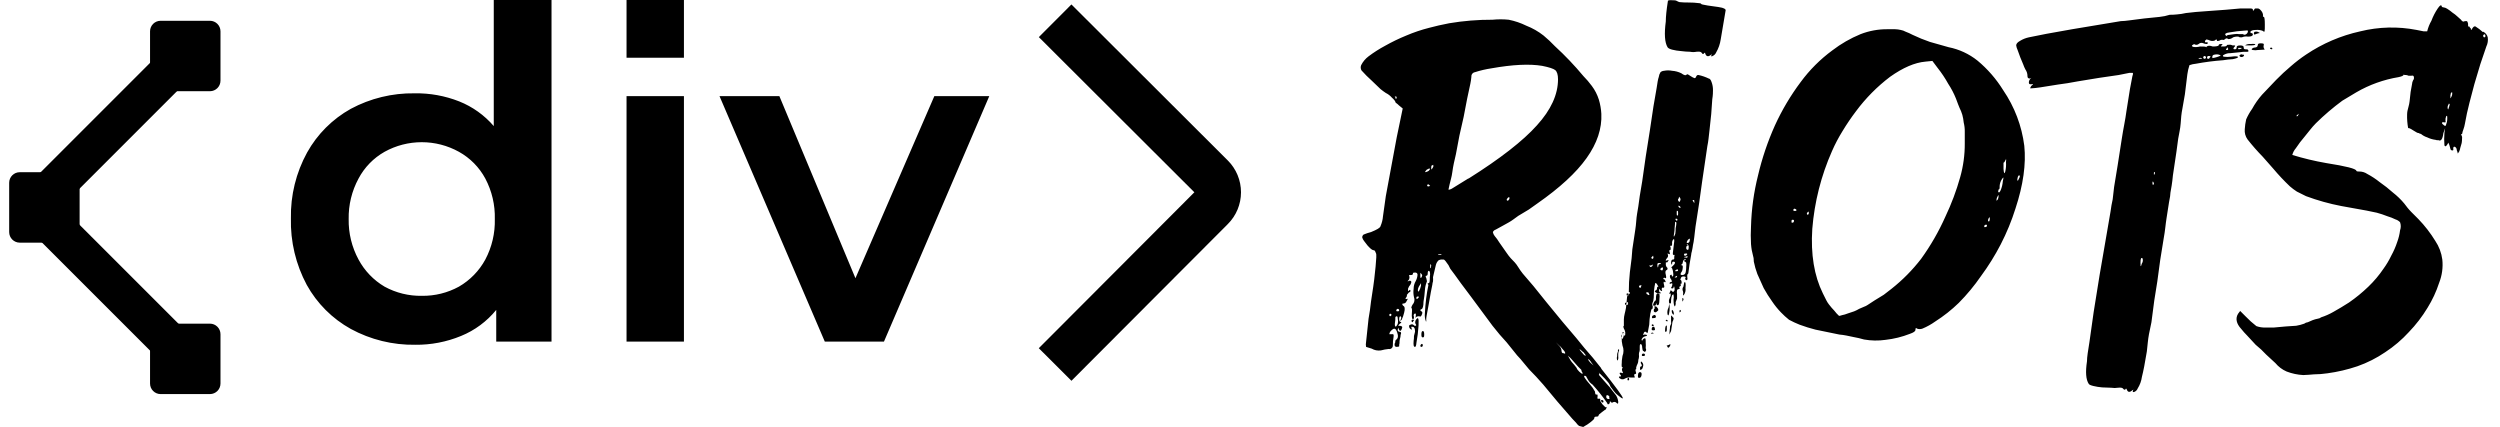 <svg width="164" height="28" viewBox="0 0 164 28" fill="none" xmlns="http://www.w3.org/2000/svg">
<g clip-path="url(#clip0_2395_7397)">
<path d="M69.216 23.911L79.474 13.63C79.608 13.497 79.714 13.339 79.787 13.164C79.859 12.99 79.897 12.803 79.897 12.614C79.897 12.425 79.859 12.238 79.787 12.063C79.714 11.889 79.608 11.73 79.474 11.597L69.216 1.363" stroke="black" stroke-width="3.026"/>
<path d="M13.493 2.287L3.236 12.545C3.102 12.678 2.995 12.836 2.923 13.011C2.85 13.185 2.813 13.372 2.813 13.561C2.813 13.75 2.85 13.937 2.923 14.112C2.995 14.286 3.102 14.444 3.236 14.578L13.493 24.835" stroke="black" stroke-width="2.564"/>
<path d="M13.771 1.363H10.536C10.153 1.363 9.843 1.673 9.843 2.056V5.29C9.843 5.673 10.153 5.984 10.536 5.984H13.771C14.153 5.984 14.464 5.673 14.464 5.29V2.056C14.464 1.673 14.153 1.363 13.771 1.363Z" fill="black"/>
<path d="M4.53 11.297H1.295C0.913 11.297 0.602 11.607 0.602 11.99V15.225C0.602 15.607 0.913 15.918 1.295 15.918H4.53C4.912 15.918 5.223 15.607 5.223 15.225V11.99C5.223 11.607 4.912 11.297 4.53 11.297Z" fill="black"/>
<path d="M13.771 21.231H10.536C10.153 21.231 9.843 21.541 9.843 21.924V25.159C9.843 25.541 10.153 25.852 10.536 25.852H13.771C14.153 25.852 14.464 25.541 14.464 25.159V21.924C14.464 21.541 14.153 21.231 13.771 21.231Z" fill="black"/>
<path d="M36.18 0V22.409H32.553V20.33C31.938 21.085 31.144 21.673 30.242 22.04C29.291 22.432 28.269 22.629 27.239 22.617C25.764 22.64 24.308 22.282 23.012 21.578C21.797 20.905 20.796 19.904 20.124 18.69C19.405 17.349 19.046 15.844 19.084 14.323C19.054 12.815 19.421 11.325 20.147 10.003C20.817 8.801 21.809 7.809 23.012 7.139C24.296 6.45 25.735 6.1 27.193 6.122C28.197 6.104 29.194 6.285 30.127 6.653C31.001 7.002 31.777 7.557 32.391 8.271V0H36.18ZM27.678 19.406C28.525 19.418 29.36 19.211 30.104 18.805C30.834 18.383 31.434 17.768 31.837 17.026C32.269 16.209 32.484 15.294 32.46 14.37C32.484 13.445 32.269 12.53 31.837 11.713C31.44 10.973 30.838 10.364 30.104 9.957C29.358 9.544 28.519 9.328 27.667 9.328C26.814 9.328 25.975 9.544 25.229 9.957C24.503 10.367 23.91 10.976 23.52 11.713C23.079 12.528 22.856 13.443 22.873 14.37C22.856 15.296 23.079 16.211 23.52 17.026C23.916 17.765 24.507 18.38 25.229 18.805C25.98 19.215 26.824 19.422 27.678 19.406ZM41.101 6.307H44.866V22.409H41.101V6.307ZM64.896 6.307L57.988 22.409H54.107L47.2 6.307H51.127L56.117 18.251L61.292 6.307H64.896ZM92.734 21.046C92.722 21.053 92.711 21.063 92.703 21.075C92.695 21.087 92.69 21.101 92.688 21.116L92.665 21.139C92.642 21.139 92.596 21.116 92.596 21.046C92.596 20.977 92.642 20.977 92.688 20.977C92.734 20.977 92.781 21 92.734 21.046ZM92.85 21.046C93.019 20.738 93.088 20.838 93.058 21.346C93.035 21.726 92.989 22.104 92.919 22.479C92.904 22.663 92.873 22.756 92.827 22.756C92.734 22.756 92.711 22.64 92.734 22.363C92.752 22.256 92.76 22.148 92.757 22.04C92.775 21.946 92.798 21.853 92.827 21.762C92.827 21.555 92.781 21.462 92.688 21.439H92.573L92.619 21.601C92.665 21.693 92.665 21.716 92.619 21.624C92.566 21.613 92.518 21.584 92.484 21.542C92.451 21.5 92.433 21.447 92.434 21.393C92.434 21.346 92.465 21.316 92.526 21.3C92.619 21.254 92.688 21.277 92.734 21.323C92.755 21.333 92.771 21.349 92.781 21.37H92.896V21.3C92.868 21.27 92.849 21.232 92.841 21.191C92.833 21.151 92.836 21.108 92.85 21.069V21.046ZM93.243 22.571C93.304 22.54 93.335 22.571 93.335 22.663C93.335 22.688 93.325 22.711 93.308 22.729C93.29 22.746 93.267 22.756 93.243 22.756C93.224 22.756 93.207 22.748 93.194 22.735C93.18 22.723 93.173 22.705 93.173 22.686C93.181 22.641 93.206 22.599 93.243 22.571ZM105.048 26.337C105.002 26.267 105.025 26.244 105.094 26.244C105.119 26.244 105.142 26.254 105.159 26.271C105.177 26.289 105.186 26.312 105.186 26.337C105.187 26.349 105.186 26.362 105.182 26.374C105.178 26.386 105.172 26.397 105.163 26.406C105.139 26.408 105.115 26.402 105.094 26.39C105.074 26.377 105.057 26.359 105.048 26.337ZM93.335 21.716C93.404 21.716 93.427 21.785 93.427 21.947C93.427 22.109 93.404 22.132 93.335 22.132C93.266 22.132 93.243 22.086 93.243 21.947C93.243 21.809 93.266 21.716 93.335 21.716ZM105.025 24.165C106.01 25.397 106.488 26.052 106.457 26.129C106.457 26.152 106.388 26.129 106.272 26.036C106.175 25.965 106.083 25.888 105.995 25.805C105.903 25.703 105.818 25.595 105.741 25.482C105.675 25.419 105.627 25.339 105.602 25.251C105.562 25.165 105.507 25.087 105.441 25.02C105.332 24.89 105.217 24.767 105.094 24.65L104.886 24.442C104.849 24.409 104.818 24.37 104.794 24.327C104.932 24.488 104.955 24.558 104.886 24.558C104.886 24.558 104.886 24.604 104.955 24.673C105.013 24.732 105.067 24.794 105.117 24.858L105.441 25.228C105.561 25.348 105.669 25.48 105.764 25.62L106.018 25.944C106.095 26.07 106.142 26.212 106.157 26.36C106.157 26.429 106.157 26.475 106.111 26.475C106.064 26.475 106.111 26.475 106.018 26.406C105.985 26.38 105.945 26.365 105.903 26.365C105.861 26.365 105.82 26.38 105.787 26.406C105.741 26.429 105.672 26.406 105.625 26.314L105.602 26.36C105.61 26.393 105.604 26.428 105.587 26.458C105.57 26.488 105.543 26.511 105.51 26.521C105.464 26.521 105.441 26.521 105.441 26.452C105.143 26.024 104.819 25.615 104.47 25.228C104.344 25.148 104.24 25.037 104.17 24.904L104.078 24.743C104.078 24.696 104.008 24.65 103.962 24.65C103.846 24.65 103.962 24.835 104.309 25.228C104.435 25.367 104.544 25.523 104.632 25.69C104.632 25.852 104.678 25.921 104.771 25.875C104.794 25.875 104.817 25.944 104.794 26.059C104.778 26.152 104.809 26.183 104.886 26.152C104.955 26.152 104.979 26.152 104.979 26.198V26.314L105.117 26.521L105.279 26.683C105.325 26.729 105.348 26.729 105.371 26.706C105.394 26.683 105.417 26.706 105.371 26.776C105.371 26.822 105.348 26.868 105.279 26.891L105.094 27.03C104.932 27.145 104.863 27.215 104.863 27.261C104.863 27.307 104.817 27.33 104.724 27.33C104.632 27.33 104.586 27.353 104.586 27.422C104.586 27.492 104.54 27.515 104.47 27.584C104.397 27.651 104.32 27.713 104.239 27.769C104.16 27.831 104.075 27.885 103.985 27.931C103.893 28 103.846 28.023 103.823 28L103.639 27.954C103.592 27.954 103.5 27.884 103.384 27.723C103.222 27.561 103.068 27.392 102.922 27.215L102.16 26.337L101.236 25.228C100.928 24.873 100.62 24.542 100.312 24.234L99.734 23.541C99.585 23.389 99.446 23.227 99.318 23.056L98.833 22.455C98.541 22.147 98.233 21.785 97.909 21.37L96.523 19.498L95.83 18.574L95.414 17.997L95.137 17.627C95.104 17.547 95.065 17.47 95.021 17.396C94.86 17.165 94.767 17.026 94.698 17.026C94.629 17.026 94.513 17.003 94.374 17.073C94.281 17.159 94.217 17.272 94.19 17.396L94.005 18.181C94.014 18.274 94.014 18.367 94.005 18.459C93.98 18.534 93.965 18.611 93.959 18.69L93.866 19.152L93.728 19.937L93.589 20.7C93.543 20.931 93.566 21.046 93.566 21.069C93.566 21.075 93.564 21.081 93.559 21.086C93.555 21.09 93.549 21.092 93.543 21.092C93.475 20.916 93.451 20.726 93.474 20.538C93.502 19.917 93.579 19.299 93.705 18.69C93.635 18.62 93.635 18.574 93.728 18.574C93.774 18.574 93.797 18.459 93.797 18.181C93.843 17.904 93.797 17.766 93.728 17.766C93.681 17.766 93.658 17.835 93.658 17.927C93.658 18.02 93.635 18.089 93.566 18.089C93.497 18.089 93.52 18.158 93.566 18.251C93.612 18.413 93.612 18.482 93.589 18.505C93.522 18.675 93.483 18.854 93.474 19.036C93.456 19.292 93.426 19.546 93.381 19.799C93.381 20.076 93.335 20.261 93.243 20.284C93.15 20.307 93.15 20.376 93.243 20.422C93.335 20.469 93.312 20.538 93.266 20.654C93.219 20.769 93.173 20.792 93.104 20.746C93.021 20.738 92.938 20.763 92.873 20.815C92.873 20.861 92.873 20.861 92.85 20.838C92.852 20.806 92.86 20.775 92.873 20.746C92.896 20.607 92.873 20.561 92.827 20.561C92.734 20.607 92.711 20.677 92.757 20.792C92.757 20.884 92.734 20.954 92.688 20.954C92.642 20.954 92.596 20.815 92.619 20.561C92.642 20.307 92.619 20.191 92.596 20.215C92.573 20.238 92.573 20.122 92.665 19.983C92.725 19.92 92.765 19.84 92.781 19.754C92.798 19.668 92.79 19.58 92.757 19.498C92.715 19.317 92.707 19.128 92.734 18.944C92.734 18.765 92.782 18.59 92.873 18.436C92.938 18.314 92.977 18.18 92.988 18.043C92.993 18.021 92.991 17.998 92.985 17.976C92.978 17.955 92.966 17.935 92.95 17.919C92.934 17.904 92.915 17.892 92.893 17.885C92.872 17.878 92.849 17.877 92.827 17.881C92.734 17.881 92.688 17.881 92.688 17.951C92.688 18.02 92.642 18.043 92.526 18.043C92.411 18.043 92.411 18.066 92.457 18.135C92.471 18.215 92.455 18.298 92.411 18.366C92.318 18.459 92.318 18.482 92.411 18.436C92.435 18.417 92.466 18.409 92.496 18.414C92.527 18.418 92.554 18.434 92.573 18.459C92.596 18.505 92.573 18.574 92.526 18.667C92.453 18.746 92.398 18.841 92.365 18.944C92.365 19.082 92.365 19.129 92.411 19.082C92.48 18.99 92.526 18.99 92.526 19.082C92.526 19.107 92.517 19.131 92.499 19.148C92.482 19.165 92.459 19.175 92.434 19.175L92.295 19.337C92.299 19.384 92.291 19.431 92.272 19.475C92.244 19.502 92.221 19.533 92.203 19.568C92.203 19.614 92.226 19.637 92.272 19.614C92.365 19.568 92.365 19.614 92.272 19.753C92.257 19.801 92.226 19.843 92.184 19.873C92.142 19.902 92.092 19.916 92.041 19.914C91.972 19.914 91.972 19.96 92.041 20.053C92.157 20.099 92.18 20.261 92.111 20.515C92.074 20.674 92.02 20.829 91.949 20.977C91.856 21.069 91.833 21.069 91.879 20.977C91.949 20.838 91.926 20.815 91.879 20.746C91.81 20.746 91.787 20.815 91.787 20.931C91.787 21.046 91.81 21.116 91.879 21.116C91.949 21.116 91.949 21.162 91.81 21.254C91.718 21.346 91.718 21.37 91.741 21.37C91.949 21.37 92.018 21.416 91.972 21.531C91.903 21.762 91.81 21.762 91.741 21.531C91.741 21.485 91.718 21.508 91.695 21.601C91.672 21.693 91.718 21.762 91.81 21.762C91.903 21.762 91.949 21.832 91.879 21.97C91.879 22.033 91.871 22.095 91.856 22.155C91.832 22.23 91.816 22.308 91.81 22.386C91.816 22.464 91.808 22.542 91.787 22.617V22.71C91.787 22.733 91.718 22.756 91.625 22.756C91.533 22.756 91.464 22.71 91.487 22.548C91.51 22.513 91.526 22.474 91.533 22.432C91.527 22.407 91.528 22.381 91.536 22.357C91.544 22.332 91.559 22.31 91.579 22.294C91.718 22.201 91.741 22.04 91.648 21.785C91.556 21.531 91.464 21.485 91.256 21.693C91.191 21.754 91.15 21.836 91.14 21.924H91.302C91.417 21.901 91.441 21.947 91.417 22.109C91.383 22.292 91.368 22.477 91.371 22.663C91.372 22.698 91.365 22.732 91.35 22.764C91.336 22.795 91.315 22.823 91.288 22.846C91.261 22.868 91.23 22.884 91.197 22.892C91.163 22.901 91.128 22.901 91.094 22.894C90.922 22.91 90.752 22.941 90.586 22.987C90.378 23.018 90.166 22.977 89.985 22.871L89.615 22.756C89.593 22.649 89.593 22.539 89.615 22.432L89.777 20.908C89.845 20.532 89.899 20.155 89.939 19.776L90.008 19.314C90.124 18.597 90.193 17.997 90.239 17.488C90.285 16.98 90.308 16.68 90.262 16.611C90.216 16.495 90.193 16.426 90.147 16.426C90.07 16.416 89.998 16.384 89.939 16.333C89.857 16.261 89.78 16.184 89.708 16.102L89.477 15.802C89.422 15.734 89.383 15.655 89.361 15.571C89.361 15.535 89.37 15.5 89.386 15.468C89.402 15.436 89.425 15.408 89.454 15.386C89.611 15.32 89.773 15.266 89.939 15.224C90.332 15.063 90.54 14.947 90.563 14.832C90.652 14.627 90.707 14.408 90.724 14.185L90.909 12.868L91.256 10.997L91.625 9.01L92.018 7.116L91.764 6.908C91.715 6.856 91.661 6.81 91.602 6.769C91.556 6.746 91.533 6.7 91.533 6.677C91.533 6.653 91.464 6.538 91.302 6.399C91.193 6.274 91.059 6.171 90.909 6.099C90.79 6.02 90.674 5.935 90.563 5.845L89.985 5.29C89.749 5.08 89.526 4.856 89.315 4.62C89.285 4.568 89.267 4.51 89.263 4.45C89.259 4.39 89.269 4.33 89.292 4.274C89.407 4.046 89.573 3.849 89.777 3.696C90.12 3.437 90.484 3.206 90.863 3.003C91.31 2.751 91.773 2.527 92.249 2.333C92.736 2.125 93.238 1.955 93.751 1.825C94.151 1.717 94.59 1.617 95.068 1.525C96.007 1.367 96.957 1.29 97.909 1.294C98.263 1.259 98.618 1.259 98.972 1.294C99.372 1.374 99.761 1.506 100.127 1.686C100.534 1.845 100.915 2.063 101.259 2.333C101.519 2.549 101.766 2.781 101.998 3.026C102.666 3.638 103.291 4.294 103.87 4.99C104.069 5.192 104.255 5.408 104.424 5.637C104.628 5.909 104.784 6.214 104.886 6.538C104.976 6.839 105.03 7.149 105.048 7.462C105.094 8.432 104.771 9.403 104.078 10.373C103.4 11.328 102.322 12.321 100.843 13.353L100.289 13.746L99.596 14.162C99.365 14.323 99.203 14.462 98.995 14.578L98.579 14.809L98.117 15.063C98.077 15.075 98.039 15.096 98.007 15.124C97.976 15.152 97.95 15.186 97.932 15.224C97.948 15.318 97.988 15.405 98.048 15.479C98.16 15.608 98.26 15.747 98.348 15.894L98.833 16.587C99.018 16.865 99.203 17.049 99.365 17.211C99.526 17.373 99.665 17.673 99.896 17.951L100.589 18.759L101.444 19.822L102.507 21.116L103.408 22.178C103.758 22.619 104.12 23.051 104.493 23.472C104.673 23.707 104.858 23.938 105.048 24.165H105.025ZM91.602 6.446L91.625 6.376C91.625 6.353 91.602 6.33 91.533 6.33C91.464 6.33 91.487 6.33 91.533 6.376C91.533 6.446 91.556 6.492 91.602 6.492V6.446ZM91.279 20.677C91.279 20.607 91.256 20.584 91.21 20.584C91.163 20.584 91.14 20.607 91.14 20.677C91.142 20.691 91.147 20.705 91.155 20.717C91.163 20.729 91.174 20.739 91.186 20.746C91.186 20.746 91.233 20.746 91.279 20.677ZM91.672 21.3C91.716 21.182 91.725 21.053 91.695 20.931C91.695 20.808 91.672 20.746 91.625 20.746C91.613 20.746 91.601 20.748 91.59 20.753C91.579 20.758 91.569 20.764 91.56 20.773C91.551 20.782 91.545 20.792 91.54 20.803C91.535 20.814 91.533 20.826 91.533 20.838V20.977C91.531 21.039 91.524 21.101 91.51 21.162C91.487 21.3 91.51 21.393 91.533 21.416C91.556 21.439 91.625 21.416 91.648 21.3H91.672ZM91.672 20.422C91.741 20.422 91.787 20.422 91.787 20.353C91.787 20.329 91.777 20.305 91.76 20.288C91.743 20.27 91.719 20.261 91.695 20.261C91.67 20.261 91.647 20.27 91.629 20.288C91.612 20.305 91.602 20.329 91.602 20.353C91.579 20.399 91.602 20.422 91.672 20.422ZM93.058 19.521C93.104 19.475 93.081 19.452 93.011 19.452C92.942 19.452 92.919 19.475 92.919 19.521V19.591C92.919 19.597 92.921 19.603 92.926 19.607C92.93 19.611 92.936 19.614 92.942 19.614C92.973 19.614 93.011 19.583 93.058 19.521ZM93.219 18.736V18.574L93.15 18.69C93.075 18.783 93.027 18.895 93.011 19.013C93.011 19.106 93.035 19.152 93.081 19.106C93.146 18.991 93.193 18.866 93.219 18.736ZM93.243 18.205C93.312 18.089 93.312 18.02 93.243 17.974C93.196 17.858 93.173 17.881 93.173 18.043C93.173 18.285 93.196 18.251 93.243 18.205ZM93.589 11.135C93.52 11.205 93.474 11.274 93.497 11.297C93.579 11.283 93.658 11.252 93.728 11.205C93.797 11.135 93.82 11.089 93.797 11.066C93.762 11.031 93.728 11.066 93.589 11.135ZM93.728 12.221L93.82 12.198L93.728 12.106C93.717 12.099 93.705 12.095 93.693 12.094C93.68 12.094 93.668 12.096 93.657 12.102C93.646 12.108 93.636 12.117 93.63 12.128C93.624 12.139 93.62 12.151 93.62 12.163C93.62 12.176 93.624 12.188 93.63 12.199C93.636 12.21 93.646 12.219 93.657 12.224C93.668 12.23 93.68 12.233 93.693 12.233C93.705 12.232 93.717 12.228 93.728 12.221ZM93.866 17.535L93.889 17.419C93.843 17.28 93.82 17.304 93.82 17.442V17.581C93.843 17.604 93.866 17.581 93.866 17.558V17.535ZM94.028 10.927C94.028 10.812 94.028 10.789 93.982 10.835C93.912 10.835 93.889 10.881 93.889 10.997C93.889 11.112 93.889 11.112 93.912 11.112C93.962 11.058 94.001 10.995 94.028 10.927ZM94.559 16.726C94.559 16.68 94.536 16.68 94.467 16.68H94.328C94.328 16.68 94.328 16.726 94.444 16.726H94.559ZM99.018 13.03C99.018 12.937 99.018 12.914 98.972 12.937C98.926 12.96 98.903 12.983 98.856 13.053C98.81 13.122 98.856 13.168 98.926 13.168L99.018 13.053V13.03ZM96.338 11.713C98.417 10.404 99.911 9.241 100.82 8.224C101.744 7.208 102.206 6.199 102.206 5.198C102.206 4.898 102.137 4.69 102.021 4.597C101.906 4.505 101.629 4.413 101.167 4.32C100.335 4.182 99.226 4.235 97.84 4.482C97.472 4.537 97.109 4.622 96.754 4.736C96.685 4.747 96.622 4.785 96.579 4.841C96.536 4.896 96.516 4.966 96.523 5.036C96.509 5.191 96.486 5.346 96.454 5.498L96.246 6.469L96.015 7.67L95.738 8.894L95.507 10.119C95.414 10.512 95.322 10.904 95.275 11.274C95.229 11.644 95.137 11.875 95.091 12.106L95.021 12.429C95.021 12.452 95.091 12.452 95.229 12.383L96.315 11.713H96.338ZM102.576 23.172C102.691 23.241 102.714 23.172 102.622 23.033C102.564 22.976 102.509 22.914 102.46 22.848C102.419 22.783 102.364 22.728 102.299 22.686L102.068 22.455L102.276 22.686C102.323 22.727 102.362 22.776 102.389 22.832C102.417 22.887 102.433 22.948 102.437 23.01C102.437 23.125 102.483 23.172 102.553 23.172H102.576ZM103.823 24.488C103.815 24.479 103.809 24.468 103.805 24.456C103.801 24.444 103.799 24.432 103.8 24.419C103.788 24.412 103.777 24.402 103.769 24.39C103.761 24.378 103.756 24.364 103.754 24.35C103.752 24.318 103.744 24.287 103.731 24.257C103.65 24.184 103.573 24.107 103.5 24.026L103.177 23.657C103.082 23.536 102.974 23.428 102.853 23.333L102.946 23.495C102.992 23.584 103.046 23.669 103.107 23.749C103.157 23.814 103.211 23.876 103.269 23.934L103.431 24.142C103.431 24.188 103.5 24.28 103.592 24.373C103.685 24.465 103.777 24.535 103.823 24.512V24.488ZM104.008 23.333C104.054 23.333 104.008 23.264 103.87 23.102C103.809 23.065 103.754 23.018 103.708 22.964L103.639 22.918C103.592 22.918 103.639 22.964 103.754 23.102C103.87 23.241 103.939 23.333 104.008 23.333ZM105.579 26.036C105.568 26.007 105.549 25.981 105.525 25.96C105.501 25.94 105.472 25.927 105.441 25.921C105.394 25.921 105.371 25.944 105.371 26.013C105.367 26.035 105.368 26.058 105.375 26.08C105.382 26.101 105.394 26.121 105.409 26.137C105.425 26.153 105.445 26.164 105.466 26.171C105.488 26.178 105.511 26.179 105.533 26.175C105.602 26.175 105.602 26.129 105.556 26.059L105.579 26.036ZM104.332 23.795L104.54 23.98L104.401 23.795C104.368 23.738 104.329 23.684 104.285 23.634L104.216 23.564C104.147 23.564 104.193 23.634 104.332 23.795ZM106.134 23.657C106.087 23.657 106.064 23.587 106.064 23.472C106.084 23.397 106.092 23.319 106.087 23.241C106.09 23.184 106.106 23.129 106.134 23.079C106.134 22.964 106.134 22.918 106.18 22.918C106.226 22.918 106.226 22.964 106.18 23.079C106.164 23.132 106.156 23.186 106.157 23.241V23.403C106.172 23.49 106.156 23.58 106.111 23.657H106.134ZM108.444 21.393C108.433 21.397 108.422 21.398 108.41 21.396C108.399 21.394 108.388 21.39 108.379 21.383C108.37 21.376 108.363 21.367 108.358 21.357C108.353 21.346 108.351 21.335 108.351 21.323C108.351 21.3 108.375 21.277 108.444 21.277L108.49 21.37L108.444 21.393ZM106.827 24.789C106.85 24.789 106.873 24.812 106.873 24.881C106.873 24.951 106.85 24.951 106.78 24.951L106.757 24.881L106.78 24.812C106.78 24.806 106.783 24.8 106.787 24.796C106.792 24.791 106.797 24.789 106.804 24.789C106.81 24.789 106.816 24.791 106.82 24.796C106.824 24.8 106.827 24.806 106.827 24.812V24.789ZM112.371 5.914C112.371 6.03 112.371 6.238 112.325 6.515L112.256 7.485L112.14 8.571C112.094 8.964 112.071 9.264 112.002 9.587L111.655 11.944L111.47 13.284L111.285 14.485C111.193 14.993 111.17 15.455 111.101 15.871C111.071 16.001 111.048 16.132 111.031 16.264C111.01 16.34 110.995 16.417 110.985 16.495C110.959 16.57 110.944 16.647 110.939 16.726C110.863 17.124 110.801 17.525 110.754 17.927C110.738 17.963 110.714 17.994 110.685 18.02V18.089C110.679 18.12 110.679 18.151 110.685 18.181C110.704 18.234 110.704 18.291 110.685 18.343C110.685 18.389 110.639 18.389 110.615 18.366C110.546 18.343 110.523 18.297 110.569 18.228C110.615 18.158 110.523 18.135 110.431 18.135C110.338 18.135 110.269 18.181 110.269 18.251C110.247 18.278 110.231 18.309 110.223 18.343L110.269 18.366V18.389C110.292 18.389 110.315 18.436 110.315 18.505C110.315 18.574 110.315 18.62 110.269 18.62C110.177 18.62 110.177 18.62 110.269 18.667C110.269 18.744 110.246 18.782 110.2 18.782C110.181 18.799 110.169 18.823 110.165 18.848C110.16 18.873 110.165 18.898 110.177 18.921C110.223 18.944 110.177 18.967 110.13 18.967C110.106 18.965 110.082 18.971 110.061 18.983C110.041 18.995 110.024 19.014 110.015 19.036C109.997 19.12 109.997 19.207 110.015 19.29V19.591L109.922 19.822C109.938 19.917 109.922 20.014 109.876 20.099C109.83 20.099 109.784 19.96 109.784 19.66C109.806 19.553 109.806 19.443 109.784 19.337C109.784 19.29 109.738 19.314 109.691 19.36C109.648 19.47 109.625 19.588 109.622 19.706C109.622 19.845 109.622 19.914 109.553 19.914C109.483 19.914 109.483 19.845 109.483 19.683L109.553 19.498C109.588 19.452 109.604 19.394 109.599 19.337C109.599 19.244 109.599 19.221 109.553 19.267C109.507 19.314 109.483 19.267 109.553 19.152L109.599 19.036L109.691 19.106C109.738 19.175 109.784 19.175 109.853 19.036C109.86 18.959 109.853 18.88 109.83 18.805C109.807 18.782 109.784 18.805 109.784 18.852C109.784 18.898 109.761 18.921 109.691 18.921C109.622 18.921 109.599 18.875 109.668 18.805C109.738 18.62 109.714 18.551 109.622 18.597C109.53 18.644 109.53 18.62 109.53 18.574C109.53 18.528 109.553 18.505 109.622 18.505C109.691 18.505 109.691 18.436 109.622 18.32C109.59 18.287 109.567 18.246 109.555 18.202C109.543 18.157 109.542 18.111 109.553 18.066C109.63 18.004 109.668 18.004 109.668 18.066C109.668 18.112 109.668 18.135 109.714 18.135C109.761 18.135 109.784 18.066 109.761 17.904C109.756 17.801 109.732 17.699 109.691 17.604C109.63 17.542 109.622 17.512 109.668 17.512L109.83 17.35C109.922 17.234 109.876 17.165 109.784 17.165C109.691 17.165 109.691 17.211 109.691 17.327L109.668 17.373C109.658 17.332 109.643 17.294 109.622 17.257C109.622 17.096 109.668 17.026 109.738 17.026C109.807 17.026 109.83 17.003 109.83 16.957V16.888C109.838 16.85 109.838 16.81 109.83 16.772C109.876 16.749 109.876 16.726 109.83 16.726C109.83 16.72 109.828 16.714 109.823 16.71C109.819 16.705 109.813 16.703 109.807 16.703C109.801 16.703 109.795 16.705 109.791 16.71C109.786 16.714 109.784 16.72 109.784 16.726C109.761 16.749 109.738 16.726 109.738 16.611L109.83 15.825C109.83 15.687 109.83 15.663 109.761 15.71C109.731 15.749 109.71 15.794 109.698 15.841C109.686 15.889 109.684 15.938 109.691 15.987C109.691 16.102 109.668 16.148 109.599 16.125C109.53 16.102 109.576 16.172 109.599 16.264C109.599 16.356 109.599 16.403 109.553 16.403C109.507 16.403 109.483 16.449 109.53 16.564C109.576 16.68 109.53 16.703 109.46 16.657C109.437 16.634 109.391 16.611 109.391 16.657C109.414 16.691 109.426 16.731 109.426 16.772C109.426 16.813 109.414 16.854 109.391 16.888C109.229 17.073 109.229 17.142 109.391 17.073C109.46 17.049 109.483 17.073 109.437 17.119C109.391 17.165 109.368 17.257 109.322 17.211C109.276 17.165 109.276 17.211 109.276 17.35C109.276 17.395 109.287 17.438 109.307 17.478C109.327 17.518 109.356 17.553 109.391 17.581C109.391 17.65 109.391 17.696 109.322 17.72C109.252 17.743 109.229 17.858 109.276 18.02C109.322 18.205 109.299 18.274 109.252 18.251C109.244 18.241 109.233 18.233 109.221 18.228C109.209 18.222 109.196 18.22 109.183 18.22C109.17 18.22 109.157 18.222 109.145 18.228C109.133 18.233 109.122 18.241 109.114 18.251C109.114 18.297 109.114 18.32 109.16 18.32C109.206 18.32 109.206 18.366 109.252 18.436C109.299 18.505 109.229 18.551 109.16 18.482C109.137 18.482 109.114 18.528 109.16 18.69C109.206 18.852 109.16 18.875 109.114 18.875C109.068 18.875 109.045 18.852 109.021 18.898C109.003 18.942 109.003 18.992 109.021 19.036C109.052 19.082 109.037 19.098 108.975 19.082C108.934 19.064 108.901 19.031 108.883 18.99C108.86 18.921 108.837 18.944 108.837 19.036C108.834 19.076 108.842 19.116 108.86 19.152C108.869 19.168 108.882 19.181 108.899 19.189C108.915 19.197 108.934 19.2 108.952 19.198C108.975 19.244 108.952 19.244 108.837 19.244C108.754 19.246 108.673 19.222 108.606 19.175C108.536 19.106 108.536 19.082 108.606 19.059C108.634 19.049 108.658 19.03 108.675 19.006C108.692 18.98 108.7 18.951 108.698 18.921C108.698 18.852 108.721 18.805 108.767 18.805C108.813 18.805 108.79 18.805 108.767 18.759L108.698 18.644C108.652 18.574 108.606 18.551 108.582 18.574C108.571 18.652 108.556 18.729 108.536 18.805C108.502 18.996 108.487 19.189 108.49 19.383C108.492 19.476 108.484 19.569 108.467 19.66C108.464 19.717 108.448 19.772 108.421 19.822C108.398 19.865 108.387 19.912 108.387 19.96C108.387 20.009 108.398 20.056 108.421 20.099C108.421 20.215 108.421 20.261 108.375 20.261C108.328 20.261 108.305 20.399 108.259 20.584C108.22 20.821 108.197 21.06 108.19 21.3L108.097 21.785C108.097 21.855 108.051 21.855 107.982 21.785C107.912 21.716 107.843 21.785 107.82 21.878C107.774 21.986 107.789 22.009 107.866 21.947C107.921 21.941 107.977 21.949 108.028 21.97C108.074 22.017 108.028 22.04 107.912 22.063C107.857 22.077 107.806 22.106 107.766 22.147C107.725 22.188 107.696 22.238 107.681 22.294L107.728 22.363C107.728 22.317 107.774 22.247 107.866 22.201C107.959 22.155 107.959 22.247 107.959 22.502C107.969 22.602 107.969 22.702 107.959 22.802V22.964C107.82 23.102 107.751 23.056 107.728 22.802C107.728 22.663 107.681 22.571 107.635 22.571C107.589 22.571 107.566 22.617 107.566 22.756V22.964C107.56 23.027 107.545 23.09 107.52 23.148C107.511 23.225 107.511 23.303 107.52 23.38C107.518 23.459 107.502 23.537 107.474 23.611C107.474 23.673 107.466 23.735 107.45 23.795C107.433 23.852 107.41 23.906 107.381 23.957L107.335 24.096V24.211C107.289 24.211 107.266 24.28 107.312 24.396C107.358 24.512 107.312 24.535 107.266 24.535C107.219 24.535 107.173 24.581 107.219 24.673C107.25 24.735 107.25 24.766 107.219 24.766H106.988C106.853 24.743 106.715 24.768 106.596 24.835C106.549 24.87 106.492 24.887 106.434 24.881C106.4 24.883 106.366 24.877 106.335 24.865C106.303 24.853 106.274 24.835 106.249 24.812C106.18 24.743 106.18 24.696 106.272 24.696C106.365 24.696 106.365 24.673 106.295 24.581C106.203 24.465 106.249 24.419 106.411 24.465C106.48 24.512 106.48 24.465 106.434 24.373C106.388 24.28 106.388 24.188 106.434 24.142C106.48 24.096 106.48 24.073 106.434 24.096C106.388 24.119 106.365 24.026 106.388 23.795C106.386 23.702 106.394 23.61 106.411 23.518C106.424 23.465 106.431 23.411 106.434 23.356C106.524 23.134 106.524 22.886 106.434 22.663L106.388 22.386V22.063C106.399 21.985 106.414 21.908 106.434 21.832C106.434 21.785 106.48 21.762 106.526 21.809C106.546 21.861 106.546 21.918 106.526 21.97C106.526 21.983 106.531 21.994 106.54 22.003C106.549 22.012 106.56 22.017 106.573 22.017C106.619 22.017 106.619 21.947 106.619 21.809C106.596 21.67 106.549 21.578 106.526 21.578V21.531C106.527 21.516 106.523 21.502 106.515 21.489C106.507 21.477 106.494 21.467 106.48 21.462C106.488 21.428 106.504 21.397 106.526 21.37V20.954C106.526 20.723 106.619 20.469 106.665 20.191L106.734 19.498C106.757 19.36 106.804 19.267 106.85 19.267H106.919C106.919 19.198 106.919 19.152 106.85 19.152C106.848 18.72 106.871 18.288 106.919 17.858L107.035 16.934L107.081 16.356L107.196 15.594C107.243 15.248 107.312 14.901 107.335 14.531C107.358 14.162 107.427 13.838 107.474 13.538L107.566 12.868L107.728 11.898L107.959 10.28L108.236 8.525L108.467 6.977L108.675 5.776C108.721 5.452 108.767 5.175 108.813 5.059C108.828 4.944 108.867 4.834 108.929 4.736C108.994 4.681 109.075 4.649 109.16 4.644C109.335 4.609 109.516 4.609 109.691 4.644C109.9 4.658 110.104 4.713 110.292 4.805C110.477 4.944 110.592 4.967 110.639 4.898C110.685 4.828 110.754 4.898 110.939 5.013C111.01 5.063 111.088 5.102 111.17 5.129C111.193 5.129 111.239 5.106 111.262 5.036C111.285 4.967 111.355 4.898 111.424 4.921C111.656 4.971 111.881 5.049 112.094 5.152C112.163 5.152 112.233 5.244 112.279 5.383C112.342 5.553 112.374 5.733 112.371 5.914ZM106.526 21.97V21.809L106.434 21.878L106.365 22.017C106.349 22.032 106.349 22.063 106.365 22.109L106.434 22.247C106.477 22.168 106.508 22.082 106.526 21.993V21.97ZM106.78 19.914C106.827 19.822 106.804 19.799 106.711 19.845C106.642 19.845 106.596 19.868 106.596 19.914C106.596 19.96 106.619 20.007 106.688 20.007C106.702 20.01 106.717 20.011 106.731 20.008C106.745 20.005 106.758 19.998 106.769 19.989C106.78 19.98 106.789 19.969 106.795 19.956C106.801 19.943 106.804 19.928 106.804 19.914H106.78ZM106.78 19.406C106.804 19.406 106.827 19.383 106.827 19.337C106.827 19.29 106.804 19.244 106.757 19.244C106.711 19.244 106.688 19.29 106.711 19.337C106.711 19.383 106.734 19.406 106.757 19.406H106.78ZM107.658 18.782C107.705 18.736 107.681 18.713 107.635 18.713C107.589 18.713 107.52 18.736 107.52 18.782C107.52 18.828 107.543 18.875 107.589 18.875H107.635V18.852L107.658 18.782ZM108.051 19.29C108.081 19.326 108.121 19.35 108.167 19.36C108.213 19.344 108.213 19.314 108.167 19.267C108.167 19.198 108.144 19.175 108.051 19.175C107.959 19.175 107.982 19.221 108.051 19.314V19.29ZM108.398 16.98C108.444 16.98 108.467 16.934 108.467 16.888L108.444 16.772L108.328 16.888C108.328 16.957 108.375 16.98 108.398 16.98ZM108.398 17.419C108.459 17.342 108.459 17.327 108.398 17.373C108.344 17.412 108.278 17.428 108.213 17.419C108.213 17.396 108.19 17.396 108.19 17.419C108.259 17.558 108.328 17.535 108.421 17.419H108.398ZM108.79 17.419C108.79 17.373 108.837 17.327 108.883 17.327C108.929 17.327 108.952 17.327 108.952 17.28L108.906 17.257H108.79C108.744 17.257 108.721 17.304 108.721 17.373C108.736 17.573 108.76 17.596 108.79 17.442V17.419ZM108.929 17.673C108.95 17.707 108.983 17.732 109.021 17.743C109.068 17.743 109.091 17.673 109.091 17.604C109.091 17.535 109.045 17.512 108.975 17.581C108.906 17.65 108.883 17.65 108.929 17.696V17.673ZM109.83 15.248C109.784 15.479 109.784 15.548 109.83 15.502L109.899 15.34C109.918 15.218 109.925 15.094 109.922 14.97C109.946 14.872 109.961 14.771 109.969 14.67C109.969 14.601 109.969 14.555 109.922 14.555C109.876 14.555 109.876 14.601 109.876 14.739C109.874 14.817 109.866 14.894 109.853 14.97C109.854 15.063 109.846 15.156 109.83 15.248ZM110.015 18.112C110.03 18.112 110.03 18.112 110.015 18.112C110.015 18.066 110.015 18.112 109.969 18.112L109.853 18.181L109.899 18.205C109.992 18.205 110.015 18.181 110.015 18.135V18.112ZM110.061 17.72C110.076 17.689 110.076 17.673 110.061 17.673C110.046 17.673 110.03 17.673 110.015 17.673C109.946 17.696 109.899 17.72 109.899 17.766C109.899 17.812 109.922 17.789 109.992 17.789C110.061 17.789 110.084 17.766 110.084 17.72H110.061ZM110.015 14.485L110.038 14.416C110.038 14.37 110.015 14.347 109.969 14.347C109.899 14.347 109.899 14.37 109.922 14.416C109.946 14.462 109.992 14.485 110.015 14.485ZM110.038 14.139C110.084 14.139 110.084 14.069 110.084 14C110.084 13.884 110.084 13.838 110.038 13.838C109.992 13.792 109.992 13.838 109.992 13.977C109.992 14.116 109.992 14.139 110.038 14.139ZM110.569 16.634C110.523 16.634 110.477 16.634 110.477 16.68C110.471 16.693 110.469 16.707 110.471 16.721C110.474 16.736 110.48 16.749 110.49 16.759C110.501 16.769 110.514 16.776 110.528 16.778C110.542 16.78 110.556 16.779 110.569 16.772C110.615 16.772 110.639 16.726 110.685 16.68C110.685 16.634 110.646 16.618 110.569 16.634ZM110.13 13.007C110.061 13.076 110.061 13.122 110.107 13.191C110.153 13.261 110.177 13.261 110.177 13.238C110.222 13.187 110.246 13.121 110.246 13.053C110.211 13.005 110.188 12.949 110.177 12.891C110.174 12.895 110.173 12.899 110.173 12.903C110.173 12.907 110.174 12.911 110.177 12.914C110.173 12.925 110.167 12.935 110.159 12.943C110.151 12.951 110.141 12.957 110.13 12.96V13.007ZM110.107 13.538C110.118 13.576 110.143 13.609 110.177 13.63L110.269 13.607L110.177 13.515C110.107 13.469 110.084 13.515 110.107 13.538ZM110.569 17.049C110.615 17.003 110.615 17.003 110.546 17.003C110.477 17.003 110.408 17.073 110.384 17.234C110.384 17.234 110.384 17.304 110.315 17.35C110.246 17.396 110.246 17.396 110.315 17.396C110.384 17.396 110.408 17.465 110.384 17.604C110.382 17.686 110.358 17.765 110.315 17.835C110.277 17.872 110.252 17.921 110.246 17.974C110.246 18.02 110.269 18.043 110.361 18.043C110.397 18.043 110.433 18.035 110.465 18.018C110.497 18.003 110.525 17.979 110.546 17.951C110.573 17.901 110.589 17.845 110.592 17.789C110.61 17.697 110.617 17.605 110.615 17.512C110.627 17.419 110.627 17.326 110.615 17.234L110.523 17.142C110.517 17.148 110.509 17.151 110.5 17.151C110.491 17.151 110.483 17.148 110.477 17.142C110.471 17.136 110.467 17.128 110.467 17.119C110.467 17.11 110.471 17.102 110.477 17.096C110.505 17.076 110.536 17.06 110.569 17.049ZM110.592 16.911C110.662 16.911 110.708 16.888 110.708 16.842C110.708 16.795 110.662 16.795 110.592 16.842C110.577 16.836 110.561 16.836 110.546 16.842H110.523L110.477 16.888H110.592V16.911ZM110.708 16.403C110.754 16.403 110.777 16.333 110.777 16.241C110.785 16.198 110.781 16.153 110.765 16.112C110.748 16.071 110.721 16.036 110.685 16.01C110.623 16.01 110.623 16.025 110.685 16.056C110.746 16.087 110.754 16.102 110.708 16.102C110.662 16.102 110.615 16.172 110.615 16.264C110.615 16.341 110.646 16.38 110.708 16.38V16.403ZM110.846 15.756C110.87 15.687 110.87 15.64 110.823 15.663C110.777 15.687 110.731 15.71 110.685 15.802C110.639 15.894 110.615 15.941 110.731 15.941C110.767 15.926 110.798 15.9 110.819 15.867C110.84 15.834 110.849 15.795 110.846 15.756ZM111.147 13.214C111.147 13.145 111.147 13.122 111.078 13.122C111.008 13.122 111.031 13.145 111.078 13.214L111.147 13.33V13.214ZM110.546 18.528C110.569 18.528 110.592 18.644 110.569 18.898C110.593 19.061 110.552 19.227 110.454 19.36C110.431 19.406 110.408 19.383 110.408 19.29C110.427 19.213 110.418 19.131 110.384 19.059C110.371 19.017 110.368 18.971 110.376 18.927C110.384 18.882 110.403 18.841 110.431 18.805L110.477 18.574C110.477 18.574 110.477 18.505 110.546 18.505V18.528ZM108.351 21.601C108.351 21.508 108.375 21.462 108.444 21.439C108.513 21.416 108.536 21.462 108.559 21.555C108.582 21.647 108.559 21.67 108.467 21.67C108.398 21.67 108.351 21.67 108.351 21.601ZM109.668 20.399C109.668 20.307 109.691 20.307 109.761 20.399C109.789 20.457 109.804 20.52 109.807 20.584C109.807 20.646 109.791 20.661 109.761 20.63C109.728 20.602 109.703 20.566 109.687 20.526C109.671 20.486 109.665 20.442 109.668 20.399ZM108.375 20.861C108.367 20.842 108.365 20.82 108.367 20.8C108.369 20.779 108.376 20.759 108.387 20.741C108.399 20.723 108.414 20.708 108.431 20.697C108.449 20.686 108.469 20.679 108.49 20.677C108.559 20.63 108.606 20.677 108.629 20.769C108.629 20.783 108.626 20.798 108.62 20.811C108.614 20.824 108.605 20.835 108.594 20.844C108.583 20.853 108.57 20.859 108.556 20.862C108.542 20.865 108.527 20.865 108.513 20.861C108.421 20.884 108.375 20.884 108.375 20.838V20.861ZM108.328 21.855C108.375 21.809 108.421 21.809 108.467 21.855C108.482 21.855 108.482 21.863 108.467 21.878H108.305C108.29 21.847 108.298 21.832 108.328 21.832V21.855ZM110.361 19.637C110.361 19.545 110.361 19.521 110.408 19.568C110.454 19.614 110.454 19.614 110.431 19.66C110.384 19.822 110.361 19.822 110.361 19.637ZM109.276 21.393C109.322 21.346 109.345 21.339 109.345 21.37V21.531C109.345 21.693 109.345 21.762 109.276 21.762C109.206 21.762 109.229 21.739 109.229 21.67C109.227 21.568 109.243 21.466 109.276 21.37V21.393ZM109.507 22.617C109.53 22.571 109.576 22.571 109.576 22.594V22.64C109.483 22.848 109.414 22.871 109.345 22.663C109.283 22.617 109.291 22.617 109.368 22.663L109.507 22.617ZM109.483 20.584C109.468 20.707 109.437 20.723 109.391 20.63C109.36 20.473 109.384 20.31 109.46 20.168L109.507 19.914L109.53 20.145C109.535 20.301 109.519 20.456 109.483 20.607V20.584ZM109.761 20.838C109.807 20.838 109.807 20.931 109.714 21.116L109.668 21.416L109.622 21.716L109.507 21.947L109.53 21.67C109.546 21.586 109.554 21.501 109.553 21.416C109.57 21.36 109.593 21.305 109.622 21.254C109.636 21.217 109.636 21.176 109.622 21.139V20.723C109.653 20.692 109.668 20.692 109.668 20.723L109.761 20.838ZM110.223 20.353C110.269 20.353 110.269 20.353 110.269 20.399C110.269 20.445 110.2 20.492 110.177 20.492C110.174 20.488 110.173 20.484 110.173 20.48C110.173 20.476 110.174 20.472 110.177 20.469V20.399C110.177 20.353 110.2 20.33 110.246 20.33L110.223 20.353ZM109.299 21C109.299 20.954 109.314 20.954 109.345 21C109.391 21 109.414 21.046 109.414 21.069H109.345C109.276 21.069 109.276 21.069 109.276 21H109.299ZM108.606 20.099C108.652 20.099 108.698 20.145 108.744 20.215C108.79 20.284 108.79 20.353 108.767 20.376L108.652 20.469C108.582 20.515 108.513 20.469 108.49 20.422C108.478 20.367 108.486 20.31 108.513 20.261C108.544 20.261 108.559 20.23 108.559 20.168C108.536 20.168 108.513 20.168 108.513 20.122C108.526 20.112 108.541 20.105 108.557 20.101C108.573 20.097 108.589 20.096 108.606 20.099ZM107.843 22.871C107.889 22.802 107.936 22.802 107.959 22.848C107.982 22.894 108.005 22.964 107.959 23.033C107.912 23.102 107.866 23.102 107.843 23.033C107.774 22.987 107.774 22.918 107.843 22.871ZM107.635 23.842C107.635 23.726 107.635 23.68 107.705 23.749C107.749 23.788 107.78 23.841 107.793 23.899C107.805 23.958 107.799 24.018 107.774 24.073C107.751 24.188 107.705 24.234 107.635 24.257C107.566 24.28 107.589 24.257 107.589 24.142C107.589 24.073 107.589 24.049 107.635 24.049C107.728 24.026 107.728 23.957 107.635 23.819V23.842ZM108.79 19.267C108.813 19.267 108.86 19.267 108.86 19.314C108.876 19.405 108.876 19.499 108.86 19.591C108.86 19.983 108.79 20.099 108.675 19.983C108.652 19.868 108.629 19.845 108.629 19.937C108.634 19.953 108.634 19.97 108.63 19.987C108.626 20.003 108.618 20.018 108.606 20.03C108.594 20.042 108.579 20.05 108.563 20.054C108.546 20.058 108.529 20.058 108.513 20.053C108.467 20.053 108.444 20.053 108.444 20.007C108.445 19.974 108.453 19.943 108.467 19.914L108.513 19.799C108.606 19.729 108.629 19.683 108.629 19.637C108.629 19.383 108.652 19.244 108.767 19.244L108.79 19.267ZM107.635 24.419C107.681 24.442 107.705 24.512 107.681 24.627C107.658 24.743 107.612 24.789 107.52 24.789C107.501 24.789 107.484 24.782 107.471 24.768C107.458 24.756 107.45 24.738 107.45 24.72C107.445 24.642 107.452 24.564 107.474 24.488C107.52 24.419 107.566 24.396 107.612 24.419H107.635ZM107.797 23.195C107.811 23.191 107.825 23.191 107.839 23.194C107.854 23.197 107.867 23.203 107.878 23.212C107.889 23.221 107.898 23.232 107.904 23.245C107.91 23.259 107.913 23.273 107.912 23.287C107.912 23.333 107.866 23.356 107.797 23.356C107.728 23.356 107.705 23.356 107.705 23.287C107.705 23.263 107.714 23.239 107.732 23.222C107.749 23.204 107.772 23.195 107.797 23.195ZM131.408 5.914C132.153 7.004 132.628 8.255 132.794 9.564C132.917 10.766 132.724 12.136 132.216 13.677C131.961 14.489 131.636 15.277 131.246 16.033C130.87 16.759 130.438 17.454 129.952 18.112C129.52 18.739 129.033 19.327 128.497 19.868C128.024 20.328 127.505 20.738 126.949 21.092C126.69 21.277 126.411 21.432 126.117 21.555C125.998 21.601 125.866 21.601 125.747 21.555C125.701 21.485 125.655 21.508 125.655 21.624C125.655 21.739 125.54 21.809 125.285 21.901C124.773 22.101 124.238 22.233 123.691 22.294C123.223 22.362 122.748 22.354 122.282 22.271C122.054 22.204 121.823 22.15 121.589 22.109C121.266 22.04 120.965 21.97 120.665 21.947L119.094 21.624C118.742 21.534 118.395 21.426 118.054 21.3C117.817 21.206 117.586 21.098 117.361 20.977C117.173 20.827 116.996 20.665 116.83 20.492C116.617 20.271 116.423 20.031 116.252 19.776C116.052 19.498 115.867 19.206 115.698 18.898L115.282 17.974C115.183 17.711 115.106 17.44 115.051 17.165C115.054 17.008 115.03 16.852 114.982 16.703C114.936 16.541 114.889 16.31 114.866 16.01C114.844 15.625 114.844 15.239 114.866 14.855C114.896 13.725 115.051 12.601 115.328 11.505C115.591 10.378 115.963 9.28 116.437 8.224C116.896 7.22 117.461 6.267 118.124 5.383C118.708 4.589 119.409 3.888 120.203 3.304C120.77 2.87 121.391 2.513 122.051 2.241C122.611 2.023 123.206 1.913 123.807 1.917H124.315C124.44 1.92 124.563 1.936 124.685 1.964C124.798 1.984 124.907 2.023 125.008 2.079C125.167 2.138 125.321 2.207 125.47 2.287C125.838 2.463 126.216 2.617 126.602 2.749L127.827 3.096C128.519 3.233 129.169 3.534 129.721 3.974C130.384 4.525 130.954 5.181 131.408 5.914ZM117.592 14.601C117.662 14.601 117.685 14.555 117.685 14.462C117.685 14.439 117.662 14.416 117.592 14.416C117.523 14.416 117.523 14.462 117.523 14.531C117.523 14.601 117.546 14.647 117.592 14.601ZM117.731 13.838C117.8 13.838 117.846 13.838 117.846 13.792C117.846 13.746 117.823 13.723 117.754 13.7C117.739 13.691 117.72 13.688 117.703 13.693C117.686 13.697 117.671 13.708 117.662 13.723C117.615 13.792 117.639 13.838 117.731 13.838ZM118.586 14.069C118.632 14.069 118.655 14.069 118.655 13.977C118.655 13.884 118.655 13.884 118.632 13.884C118.609 13.884 118.563 13.931 118.54 13.977C118.516 14.023 118.54 14.092 118.586 14.092V14.069ZM128.889 9.403V8.64C128.893 8.438 128.869 8.236 128.82 8.04C128.804 7.868 128.773 7.698 128.728 7.531C128.68 7.372 128.618 7.217 128.543 7.069L128.45 6.838L128.312 6.469C128.176 6.129 128.005 5.804 127.804 5.498C127.602 5.133 127.37 4.785 127.111 4.459L126.764 3.997L126.302 4.043C125.609 4.105 124.839 4.436 123.992 5.036C123.141 5.681 122.387 6.443 121.751 7.3C121.436 7.716 121.143 8.148 120.873 8.594C120.611 9.016 120.379 9.456 120.18 9.911C119.464 11.528 119.027 13.254 118.886 15.017C118.778 16.68 119.009 18.089 119.579 19.244L119.81 19.706C119.903 19.891 120.041 20.053 120.157 20.191C120.271 20.309 120.379 20.432 120.48 20.561L120.642 20.723C120.705 20.715 120.767 20.699 120.827 20.677C120.961 20.652 121.093 20.613 121.219 20.561L121.635 20.422C121.747 20.377 121.855 20.323 121.959 20.261L122.282 20.122C122.364 20.095 122.442 20.056 122.513 20.007L122.975 19.706L123.576 19.337L124.084 18.944C124.809 18.371 125.46 17.712 126.025 16.98C126.65 16.114 127.185 15.185 127.619 14.208C128.015 13.375 128.34 12.509 128.589 11.62C128.793 10.899 128.894 10.152 128.889 9.403ZM130.345 14.832C130.345 14.762 130.345 14.739 130.276 14.739C130.25 14.742 130.225 14.752 130.204 14.769C130.184 14.785 130.169 14.807 130.16 14.832L130.183 14.901C130.276 14.901 130.322 14.878 130.345 14.832ZM130.483 14.531C130.522 14.478 130.539 14.412 130.53 14.347C130.53 14.254 130.53 14.231 130.483 14.277C130.448 14.325 130.425 14.38 130.414 14.439C130.414 14.508 130.437 14.531 130.483 14.531ZM131.061 13.076C131.093 13.003 131.109 12.924 131.107 12.845C131.107 12.776 131.084 12.799 131.061 12.845C131.007 12.928 130.975 13.023 130.969 13.122C130.969 13.191 130.992 13.168 131.061 13.076ZM131.384 11.898C131.431 11.713 131.431 11.644 131.408 11.644L131.338 11.736C131.244 11.873 131.188 12.032 131.177 12.198C131.177 12.36 131.177 12.429 131.107 12.429C131.084 12.545 131.061 12.591 131.107 12.614C131.153 12.637 131.177 12.614 131.246 12.475C131.322 12.291 131.369 12.096 131.384 11.898ZM131.546 11.251C131.593 11.046 131.609 10.836 131.592 10.627C131.609 10.551 131.609 10.472 131.592 10.396V10.442C131.523 10.581 131.477 10.673 131.431 10.673C131.436 10.735 131.436 10.797 131.431 10.858C131.425 10.935 131.425 11.012 131.431 11.089C131.454 11.389 131.5 11.436 131.546 11.251ZM132.378 11.851L132.47 11.667C132.516 11.551 132.516 11.505 132.447 11.505C132.424 11.505 132.378 11.551 132.355 11.667C132.332 11.782 132.309 11.851 132.378 11.851ZM149.012 3.119L149.081 3.211L149.012 3.234L148.942 3.211C148.939 3.211 148.936 3.211 148.933 3.209C148.931 3.208 148.928 3.207 148.926 3.204C148.924 3.202 148.922 3.2 148.921 3.197C148.92 3.194 148.919 3.191 148.919 3.188C148.919 3.142 148.942 3.119 149.012 3.119ZM147.071 3.581C147.163 3.581 147.21 3.581 147.21 3.627C147.21 3.673 147.14 3.743 147.048 3.743C146.955 3.743 146.909 3.696 146.909 3.627C146.952 3.584 147.01 3.559 147.071 3.558V3.581ZM148.503 2.957C148.49 2.995 148.485 3.035 148.489 3.075C148.493 3.115 148.506 3.154 148.526 3.188C148.573 3.234 148.573 3.257 148.526 3.257L148.111 3.281C148.004 3.302 147.894 3.302 147.787 3.281C147.718 3.281 147.695 3.234 147.718 3.211C147.765 3.158 147.831 3.125 147.903 3.119C148.041 3.119 148.111 3.05 148.111 2.957C148.111 2.865 148.18 2.842 148.295 2.842C148.48 2.842 148.526 2.865 148.503 2.957ZM147.856 2.218C147.856 2.125 147.879 2.079 147.949 2.079C147.988 2.071 148.029 2.071 148.069 2.079C148.109 2.087 148.146 2.103 148.18 2.125C148.272 2.172 148.272 2.172 148.203 2.172C148.124 2.187 148.047 2.211 147.972 2.241C147.903 2.287 147.856 2.264 147.856 2.218ZM147.949 2.911C147.949 2.957 147.833 2.98 147.602 2.98C147.256 2.98 147.279 2.98 147.302 2.957C147.408 2.9 147.529 2.876 147.648 2.888C147.856 2.865 147.949 2.888 147.949 2.911ZM147.302 3.234C147.417 3.234 147.464 3.234 147.487 3.304C147.51 3.373 147.51 3.373 147.441 3.396H147.279C147.186 3.395 147.093 3.403 147.002 3.419L146.309 3.488C146.172 3.483 146.036 3.515 145.916 3.581C145.8 3.627 145.8 3.673 145.87 3.719C146.031 3.741 146.194 3.741 146.355 3.719C146.655 3.673 146.817 3.696 146.817 3.743C146.817 3.789 146.701 3.835 146.47 3.881C146.261 3.891 146.053 3.915 145.846 3.95C145.242 3.994 144.64 4.071 144.045 4.182C143.903 4.194 143.763 4.225 143.629 4.274C143.564 4.469 143.517 4.67 143.49 4.875L143.328 6.191L143.167 7.116C143.097 7.462 143.074 7.762 143.051 8.109C143.028 8.455 142.936 8.802 142.889 9.102L142.774 9.957L142.543 11.505C142.497 12.013 142.427 12.383 142.381 12.637C142.381 12.76 142.35 12.968 142.289 13.261L142.127 14.3C142.058 14.716 142.035 15.132 141.942 15.617L141.711 17.049C141.588 18.035 141.457 18.928 141.318 19.729L141.134 21.139L140.972 21.924C140.903 22.294 140.879 22.663 140.833 23.056C140.71 23.811 140.602 24.365 140.51 24.72C140.473 24.991 140.378 25.25 140.233 25.482C140.213 25.535 140.182 25.583 140.142 25.622C140.102 25.662 140.054 25.693 140.002 25.713C139.909 25.736 139.886 25.713 139.932 25.597C139.979 25.551 139.955 25.551 139.886 25.597C139.701 25.759 139.586 25.736 139.516 25.551C139.486 25.474 139.455 25.474 139.424 25.551C139.378 25.574 139.332 25.574 139.285 25.505C139.239 25.436 139.124 25.413 138.939 25.436C138.794 25.46 138.645 25.46 138.5 25.436L137.899 25.413C137.705 25.396 137.512 25.366 137.322 25.32C137.137 25.274 137.045 25.228 137.021 25.181C136.837 24.904 136.798 24.411 136.906 23.703C136.906 23.426 136.975 23.01 137.068 22.432L137.345 20.469L137.738 18.02L138.2 15.34L138.454 13.861C138.487 13.597 138.533 13.335 138.592 13.076L138.685 12.267L138.916 10.858L139.193 9.079C139.285 8.455 139.424 7.855 139.493 7.3L139.724 5.845L139.886 4.99C139.932 4.875 139.932 4.805 139.909 4.782H139.678L138.985 4.921L137.714 5.106L136.305 5.337C135.828 5.429 135.397 5.498 135.012 5.545L133.856 5.729C133.634 5.765 133.411 5.788 133.186 5.799C133.186 5.752 133.21 5.66 133.325 5.568C133.394 5.521 133.371 5.498 133.302 5.521C133.163 5.545 133.094 5.521 133.094 5.429C133.092 5.383 133.099 5.336 133.114 5.293C133.13 5.249 133.155 5.209 133.186 5.175L133.256 5.106L133.163 5.152C133.048 5.152 133.002 5.106 133.002 4.99C133.003 4.833 132.955 4.679 132.863 4.551C132.808 4.447 132.762 4.339 132.724 4.228C132.587 3.918 132.464 3.602 132.355 3.281C132.309 3.186 132.278 3.084 132.262 2.98C132.262 2.865 132.355 2.772 132.516 2.68C132.694 2.57 132.89 2.492 133.094 2.449L134.249 2.218L135.936 1.917L137.738 1.617L139.124 1.386C139.302 1.381 139.479 1.366 139.655 1.34C140.323 1.246 140.993 1.169 141.665 1.109C141.892 1.086 142.117 1.039 142.335 0.97C142.489 0.971 142.644 0.963 142.797 0.947C142.999 0.932 143.2 0.901 143.398 0.855C143.736 0.809 144.26 0.762 144.969 0.716C145.677 0.67 146.347 0.616 146.979 0.554H147.602C147.718 0.554 147.787 0.578 147.787 0.624C147.787 0.732 147.818 0.732 147.88 0.624C147.885 0.603 147.897 0.585 147.914 0.573C147.93 0.56 147.951 0.554 147.972 0.554H148.111C148.18 0.554 148.249 0.601 148.342 0.716C148.413 0.8 148.454 0.906 148.457 1.016C148.434 1.063 148.457 1.109 148.503 1.109C148.549 1.109 148.573 1.271 148.573 1.617C148.573 2.033 148.573 2.172 148.457 2.033C148.311 1.974 148.152 1.95 147.995 1.964C147.787 1.964 147.672 2.01 147.625 2.079C147.625 2.141 147.641 2.172 147.672 2.172C147.685 2.168 147.7 2.168 147.714 2.171C147.728 2.174 147.741 2.18 147.752 2.189C147.764 2.198 147.773 2.209 147.779 2.222C147.785 2.235 147.788 2.25 147.787 2.264C147.787 2.356 147.672 2.403 147.464 2.403C147.331 2.378 147.194 2.394 147.071 2.449H146.979C146.953 2.451 146.928 2.448 146.904 2.44C146.881 2.432 146.859 2.419 146.84 2.403C146.722 2.392 146.604 2.408 146.493 2.449C146.404 2.527 146.289 2.569 146.17 2.564C146.101 2.495 146.031 2.495 145.939 2.587C145.87 2.634 145.846 2.634 145.846 2.611H145.754C145.729 2.608 145.704 2.611 145.68 2.619C145.656 2.627 145.634 2.64 145.615 2.657C145.492 2.703 145.431 2.703 145.431 2.657C145.431 2.564 145.384 2.564 145.292 2.657C145.188 2.698 145.072 2.698 144.969 2.657C144.896 2.621 144.818 2.597 144.738 2.587L144.645 2.68C144.645 2.772 144.676 2.803 144.738 2.772C144.807 2.772 144.83 2.772 144.83 2.818C144.83 2.911 144.714 2.911 144.483 2.818C144.439 2.808 144.392 2.809 144.348 2.821C144.303 2.833 144.263 2.856 144.229 2.888C144.2 2.91 144.166 2.926 144.13 2.934C144.095 2.942 144.057 2.942 144.021 2.934C144 2.913 143.971 2.901 143.941 2.901C143.91 2.901 143.881 2.913 143.86 2.934C143.767 2.98 143.767 3.026 143.86 3.073C144.014 3.099 144.171 3.091 144.322 3.05C144.576 3.05 144.714 3.05 144.714 3.096C144.714 3.142 144.714 3.096 144.738 3.073C144.83 2.98 144.969 2.98 145.153 3.05C145.384 3.05 145.5 3.026 145.546 2.98C145.546 2.911 145.592 2.888 145.708 2.888C145.823 2.888 145.823 2.911 145.731 2.98L145.685 3.05H145.846C145.985 3.05 146.078 3.026 146.078 2.98C146.078 2.934 146.147 2.934 146.309 2.934C146.358 2.939 146.405 2.955 146.447 2.98H146.586C146.655 2.98 146.632 3.026 146.563 3.096C146.493 3.165 146.493 3.234 146.586 3.234C146.605 3.239 146.625 3.238 146.644 3.233C146.662 3.227 146.68 3.217 146.694 3.203C146.707 3.19 146.717 3.172 146.723 3.154C146.728 3.135 146.729 3.115 146.724 3.096C146.724 3.026 146.794 2.98 146.955 2.98C147.117 2.98 147.186 3.026 147.186 3.096C147.186 3.165 147.186 3.234 147.302 3.234ZM146.262 2.125C146.031 2.149 145.939 2.218 145.985 2.287C146.031 2.356 146.054 2.403 146.078 2.333C146.125 2.3 146.182 2.284 146.239 2.287L146.563 2.241C146.677 2.221 146.795 2.221 146.909 2.241H147.14C147.169 2.265 147.206 2.279 147.244 2.279C147.282 2.279 147.319 2.265 147.348 2.241C147.384 2.22 147.414 2.19 147.435 2.153C147.455 2.116 147.465 2.075 147.464 2.033C147.464 1.987 147.394 1.987 147.233 2.01C146.907 2.028 146.583 2.066 146.262 2.125ZM140.556 17.188C140.578 17.113 140.578 17.033 140.556 16.957C140.464 16.865 140.417 16.957 140.417 17.234C140.417 17.442 140.417 17.512 140.464 17.419C140.478 17.39 140.486 17.359 140.487 17.327L140.556 17.188ZM141.249 12.106C141.295 12.106 141.295 12.106 141.295 12.059C141.299 12.027 141.291 11.994 141.272 11.967C141.226 11.875 141.203 11.898 141.203 11.99C141.203 12.082 141.203 12.152 141.272 12.106H141.249ZM141.318 11.459C141.335 11.44 141.348 11.418 141.356 11.394C141.364 11.37 141.367 11.345 141.365 11.32C141.318 11.251 141.295 11.274 141.295 11.366C141.295 11.459 141.295 11.482 141.318 11.459ZM144.322 3.858C144.437 3.858 144.483 3.858 144.437 3.812H144.368C144.353 3.781 144.322 3.781 144.276 3.812C144.183 3.835 144.206 3.858 144.322 3.858ZM144.622 3.858C144.64 3.858 144.658 3.853 144.673 3.843C144.689 3.832 144.7 3.818 144.707 3.801C144.714 3.784 144.716 3.766 144.713 3.748C144.709 3.73 144.7 3.713 144.687 3.7C144.674 3.687 144.658 3.679 144.64 3.675C144.622 3.671 144.604 3.673 144.587 3.68C144.57 3.687 144.555 3.699 144.545 3.714C144.535 3.73 144.53 3.747 144.53 3.766C144.53 3.79 144.539 3.814 144.557 3.831C144.574 3.848 144.598 3.858 144.622 3.858ZM144.969 3.766C145.046 3.704 145.015 3.673 144.876 3.673C144.852 3.673 144.828 3.683 144.811 3.7C144.794 3.718 144.784 3.741 144.784 3.766C144.784 3.835 144.807 3.858 144.853 3.858C144.899 3.858 144.922 3.858 144.969 3.766ZM145.431 3.743C145.662 3.673 145.731 3.627 145.615 3.604C145.512 3.564 145.4 3.556 145.292 3.581C145.2 3.581 145.13 3.65 145.13 3.696V3.812C145.232 3.798 145.333 3.775 145.431 3.743ZM146.078 3.281C146.147 3.281 146.17 3.257 146.17 3.211C146.17 3.205 146.167 3.199 146.163 3.195C146.159 3.191 146.153 3.188 146.147 3.188V3.119C146.101 3.119 146.07 3.15 146.054 3.211C146.008 3.257 146.008 3.281 146.054 3.281H146.078ZM146.909 3.211C147.002 3.211 147.048 3.211 147.048 3.142H146.84C146.794 3.211 146.84 3.234 146.909 3.234V3.211ZM162.896 2.079C162.97 2.115 163.036 2.166 163.088 2.23C163.14 2.294 163.177 2.369 163.196 2.449C163.227 2.654 163.195 2.863 163.104 3.05L162.711 4.205L162.318 5.521L161.995 6.746C161.876 7.204 161.776 7.666 161.695 8.132C161.675 8.25 161.644 8.366 161.602 8.479C161.561 8.583 161.53 8.691 161.51 8.802C161.417 8.802 161.417 8.825 161.487 8.894C161.516 8.96 161.524 9.032 161.51 9.102C161.51 9.195 161.502 9.288 161.487 9.38L161.394 9.703C161.381 9.783 161.357 9.86 161.325 9.934L161.233 10.073C161.217 9.994 161.194 9.916 161.163 9.842C161.165 9.8 161.155 9.758 161.134 9.722C161.114 9.685 161.084 9.655 161.048 9.634C160.971 9.603 160.932 9.641 160.932 9.749C160.955 9.842 160.932 9.888 160.84 9.865C160.747 9.842 160.747 9.772 160.724 9.68C160.702 9.567 160.663 9.458 160.609 9.356L160.563 9.449C160.47 9.611 160.401 9.634 160.355 9.541C160.332 9.264 160.332 8.986 160.355 8.71L160.401 8.409L160.285 8.733C160.239 9.125 160.124 9.287 159.962 9.195H159.846C159.818 9.181 159.786 9.173 159.754 9.172C159.57 9.146 159.39 9.092 159.223 9.01C159.07 8.961 158.929 8.883 158.807 8.779H158.738C158.728 8.758 158.712 8.742 158.691 8.733C158.634 8.733 158.578 8.717 158.53 8.686L158.299 8.548C158.091 8.409 157.998 8.386 157.975 8.409C157.92 8.112 157.897 7.81 157.906 7.508C157.907 7.431 157.915 7.353 157.929 7.277C157.946 7.183 157.969 7.091 157.998 7C158.031 6.887 158.054 6.771 158.068 6.653L158.137 6.03L158.229 5.521C158.235 5.433 158.258 5.346 158.299 5.267C158.326 5.237 158.345 5.199 158.353 5.158C158.362 5.117 158.359 5.075 158.345 5.036C158.345 4.967 158.276 4.944 158.183 4.967H157.998C157.947 4.942 157.893 4.927 157.837 4.921H157.744L157.698 4.898H157.675C157.675 4.967 157.559 5.013 157.351 5.059C156.375 5.22 155.435 5.556 154.579 6.053L153.655 6.607C153.043 7.058 152.464 7.552 151.922 8.086C151.645 8.363 151.437 8.663 151.183 8.964C150.974 9.205 150.781 9.46 150.606 9.726C150.496 9.853 150.417 10.003 150.375 10.165C151.102 10.388 151.843 10.566 152.592 10.696C153.909 10.904 154.556 11.066 154.579 11.205C154.579 11.228 154.625 11.251 154.741 11.251C154.938 11.244 155.133 11.301 155.295 11.412C155.581 11.563 155.852 11.742 156.104 11.944C156.411 12.156 156.704 12.388 156.982 12.637C157.253 12.848 157.501 13.088 157.721 13.353C157.86 13.538 157.998 13.723 158.183 13.908L158.645 14.37C159.066 14.805 159.438 15.286 159.754 15.802C160.001 16.169 160.159 16.588 160.216 17.026C160.271 17.544 160.199 18.067 160.008 18.551C159.821 19.127 159.565 19.677 159.246 20.191C158.898 20.767 158.487 21.301 158.021 21.785C157.562 22.287 157.042 22.729 156.474 23.102C155.908 23.488 155.294 23.799 154.648 24.026C154.01 24.242 153.352 24.397 152.685 24.488C152.387 24.533 152.085 24.556 151.784 24.558C151.553 24.58 151.322 24.596 151.091 24.604C150.719 24.584 150.353 24.506 150.005 24.373C149.718 24.249 149.465 24.059 149.266 23.819L148.665 23.264C148.45 23.031 148.219 22.815 147.972 22.617L147.417 22.017C147.279 21.878 147.147 21.731 147.025 21.578C146.701 21.231 146.632 20.884 146.817 20.584L146.955 20.399L147.302 20.746C147.524 20.979 147.763 21.196 148.018 21.393C148.218 21.465 148.43 21.496 148.642 21.485H149.173L149.936 21.416L150.629 21.37C150.81 21.34 150.988 21.294 151.16 21.231C151.227 21.179 151.307 21.146 151.391 21.139L151.714 21C151.82 20.96 151.928 20.93 152.038 20.908C152.122 20.9 152.202 20.868 152.269 20.815C152.542 20.727 152.805 20.611 153.054 20.469C153.407 20.272 153.754 20.064 154.094 19.845C154.545 19.533 154.97 19.186 155.365 18.805C155.736 18.449 156.069 18.054 156.358 17.627C156.553 17.358 156.723 17.072 156.866 16.772C157.025 16.485 157.156 16.183 157.259 15.871C157.35 15.625 157.412 15.369 157.444 15.109C157.506 14.937 157.506 14.749 157.444 14.578C157.361 14.491 157.258 14.427 157.144 14.393C156.973 14.308 156.795 14.239 156.612 14.185C156.386 14.095 156.154 14.018 155.919 13.954L155.249 13.815L153.586 13.515C152.799 13.364 152.026 13.147 151.276 12.868L150.675 12.568C150.513 12.464 150.358 12.348 150.213 12.221C149.83 11.856 149.467 11.471 149.127 11.066L148.434 10.28C148.083 9.921 147.751 9.544 147.441 9.149C147.3 8.955 147.235 8.717 147.256 8.479C147.269 8.261 147.3 8.044 147.348 7.832C147.455 7.588 147.586 7.355 147.741 7.139C147.922 6.808 148.139 6.498 148.388 6.215L149.312 5.244C149.62 4.928 149.944 4.627 150.282 4.343C150.597 4.068 150.928 3.813 151.276 3.581C152.355 2.853 153.562 2.336 154.833 2.056C156.044 1.757 157.305 1.725 158.53 1.964L158.992 2.056H159.223C159.282 1.813 159.375 1.58 159.5 1.363C159.606 1.078 159.745 0.806 159.916 0.554C160.054 0.347 160.147 0.3 160.17 0.393C160.17 0.439 160.216 0.485 160.309 0.485C160.392 0.498 160.471 0.53 160.54 0.578C160.661 0.654 160.777 0.738 160.886 0.832C161.002 0.906 161.11 0.991 161.21 1.086C161.29 1.151 161.367 1.22 161.441 1.294C161.51 1.409 161.602 1.455 161.695 1.386H161.833C161.833 1.386 161.88 1.432 161.903 1.548C161.903 1.71 161.903 1.779 161.949 1.733C161.967 1.733 161.985 1.74 161.998 1.753C162.011 1.766 162.018 1.784 162.018 1.802L162.087 1.871C162.087 1.994 162.118 1.994 162.18 1.871C162.249 1.756 162.318 1.71 162.388 1.733C162.56 1.841 162.723 1.964 162.873 2.102L162.896 2.079ZM150.79 7.462C150.652 7.578 150.606 7.624 150.675 7.624C150.744 7.624 150.744 7.601 150.79 7.485V7.462ZM160.54 7.785C160.54 7.624 160.54 7.554 160.47 7.624C160.43 7.719 160.414 7.822 160.424 7.924C160.439 7.97 160.439 8.001 160.424 8.017C160.401 8.04 160.355 8.04 160.332 8.017C160.239 8.017 160.193 8.017 160.193 8.063C160.193 8.109 160.239 8.155 160.332 8.224C160.424 8.294 160.424 8.248 160.447 8.224C160.503 8.093 160.535 7.952 160.54 7.809V7.785ZM160.632 7.092C160.665 7.011 160.688 6.925 160.701 6.838C160.701 6.832 160.699 6.826 160.695 6.822C160.69 6.818 160.684 6.815 160.678 6.815C160.677 6.812 160.675 6.809 160.672 6.807C160.669 6.805 160.666 6.803 160.663 6.802C160.66 6.801 160.657 6.801 160.653 6.801C160.65 6.801 160.647 6.802 160.644 6.804C160.64 6.805 160.638 6.807 160.636 6.81C160.633 6.812 160.632 6.815 160.631 6.819C160.629 6.822 160.629 6.825 160.629 6.829C160.63 6.832 160.63 6.835 160.632 6.838C160.578 6.912 160.554 7.002 160.563 7.092C160.586 7.208 160.609 7.208 160.632 7.092ZM160.794 6.376C160.852 6.288 160.877 6.181 160.863 6.076C160.863 6.03 160.84 6.03 160.771 6.122C160.771 6.162 160.763 6.201 160.747 6.238V6.376C160.747 6.469 160.763 6.469 160.794 6.376ZM162.965 2.449C163.035 2.449 163.058 2.403 163.035 2.31C163.036 2.307 163.037 2.304 163.037 2.301C163.038 2.297 163.037 2.294 163.036 2.291C163.035 2.287 163.033 2.284 163.031 2.282C163.029 2.279 163.026 2.277 163.023 2.276C163.02 2.274 163.017 2.273 163.013 2.273C163.01 2.273 163.007 2.273 163.003 2.274C163 2.275 162.997 2.277 162.995 2.279C162.992 2.281 162.99 2.284 162.988 2.287V2.195C163.012 2.195 162.988 2.241 162.896 2.31C162.896 2.403 162.919 2.449 162.965 2.449ZM113.203 0.67L112.879 2.587C112.834 2.889 112.732 3.179 112.579 3.442C112.535 3.546 112.452 3.629 112.348 3.673C112.256 3.743 112.233 3.673 112.279 3.581C112.325 3.512 112.325 3.512 112.256 3.581C112.071 3.743 111.932 3.719 111.863 3.512C111.863 3.442 111.817 3.442 111.771 3.512C111.724 3.581 111.678 3.535 111.632 3.465C111.586 3.396 111.493 3.373 111.285 3.396C111.148 3.423 111.007 3.423 110.87 3.396C110.669 3.392 110.468 3.377 110.269 3.35C110.074 3.336 109.881 3.305 109.691 3.257C109.507 3.211 109.414 3.142 109.391 3.096C109.206 2.788 109.168 2.226 109.276 1.409C109.276 1.101 109.322 0.655 109.414 0.069C109.414 0.069 109.368 -0.023 109.876 0.023C109.969 0.023 110.061 0.116 110.177 0.139C110.523 0.185 111.008 0.139 111.47 0.208C111.632 0.208 111.54 0.277 111.701 0.3C112.094 0.393 112.718 0.439 112.972 0.508C113.226 0.578 113.203 0.67 113.203 0.67ZM41.101 0H44.866V3.789H41.101V0Z" fill="black"/>
</g>
<defs>
<clipPath id="clip0_2395_7397">
<rect width="162.617" height="28" fill="white" transform="translate(0.602)"/>
</clipPath>
</defs>
</svg>
